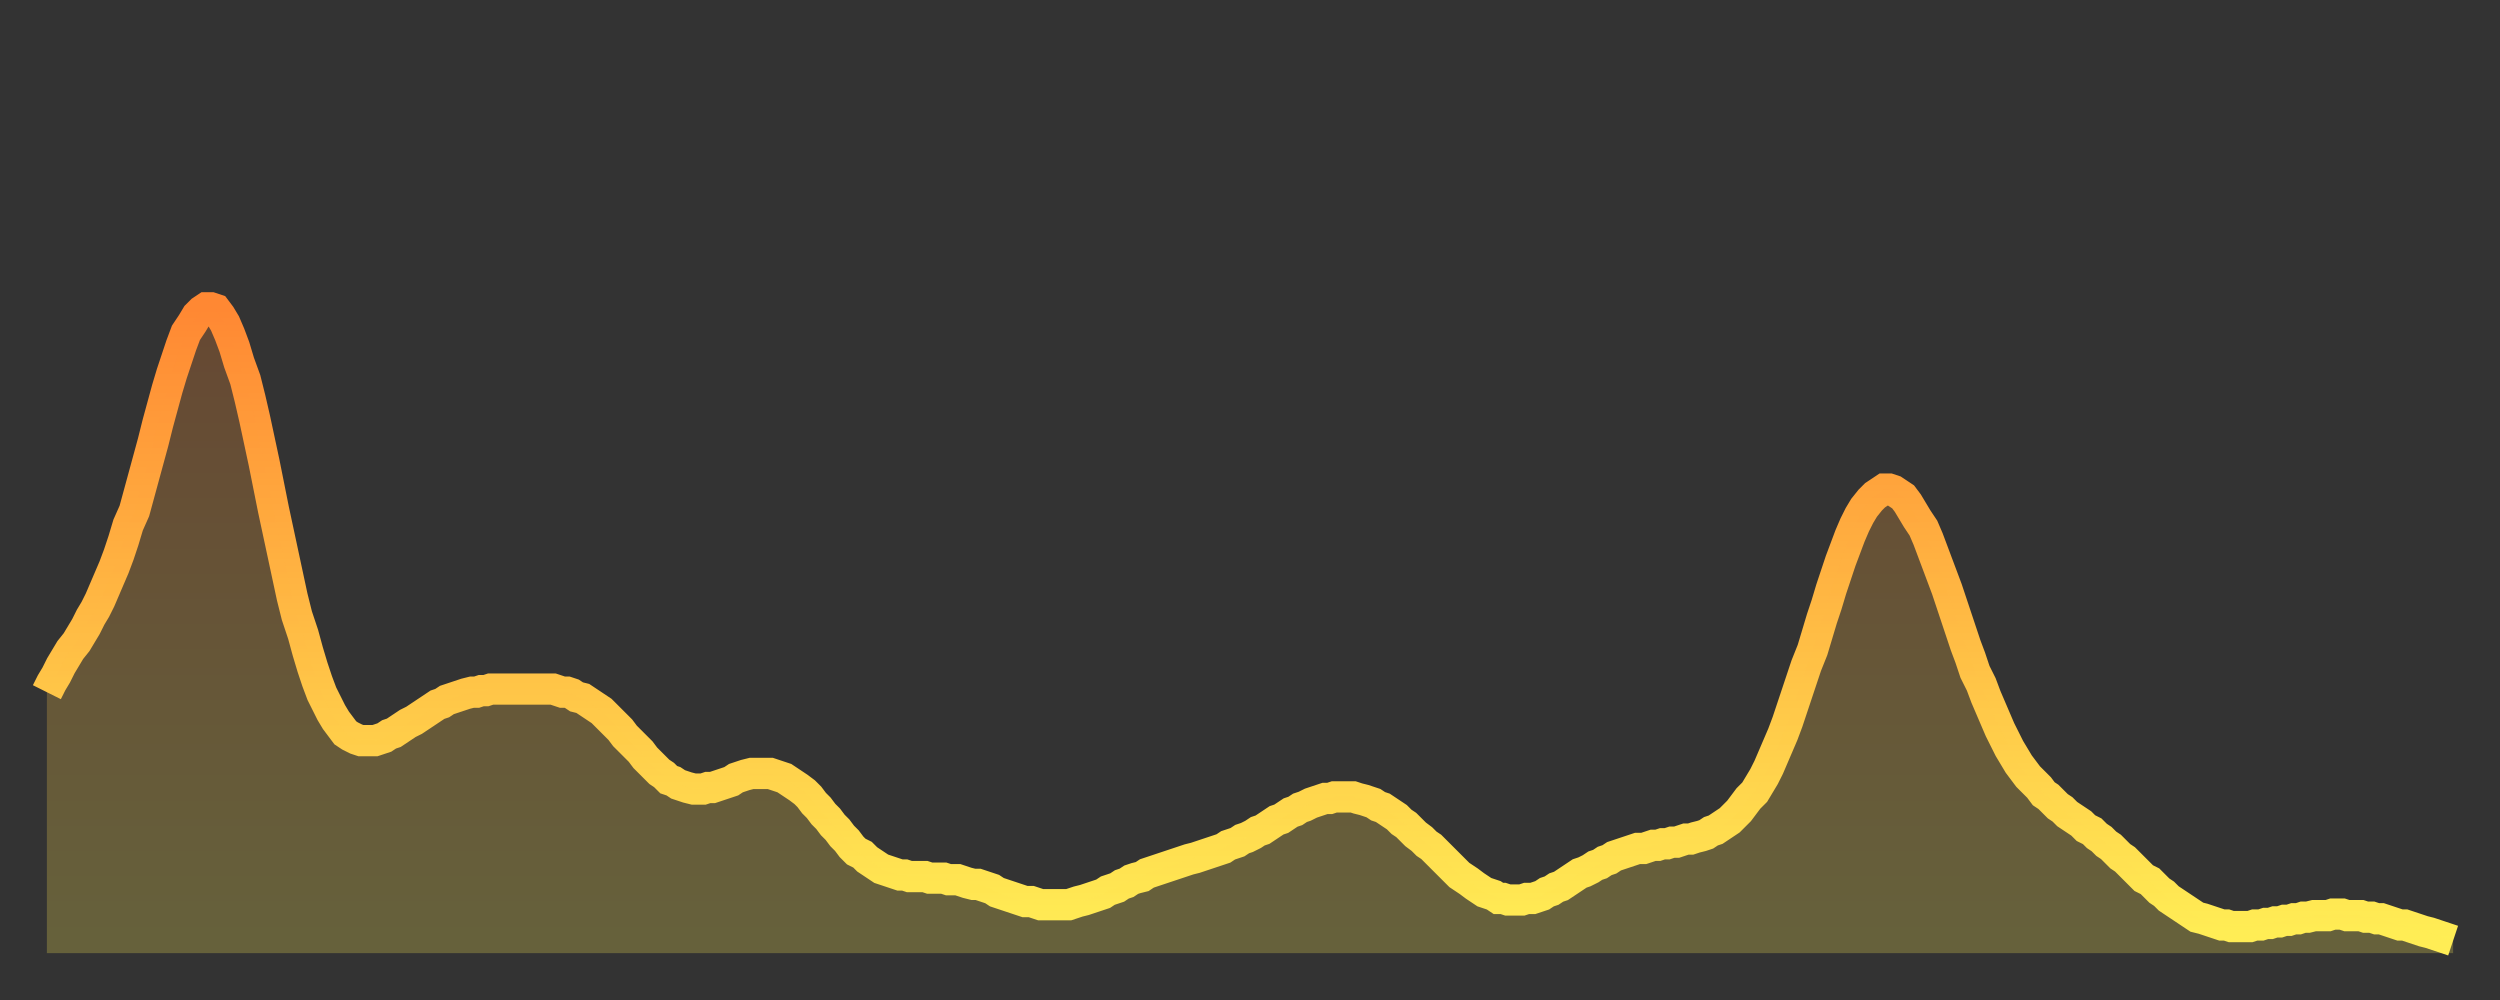 <?xml version="1.0" encoding="utf-8" ?>
<svg baseProfile="full" height="64" version="1.1" width="160" xmlns="http://www.w3.org/2000/svg" xmlns:ev="http://www.w3.org/2001/xml-events" xmlns:xlink="http://www.w3.org/1999/xlink"><rect width="100%" height="100%" fill="#333333" stroke="none"/><defs><linearGradient id="id1472350" x1="0" x2="0" y1="0" y2="1"><stop offset="0%" stop-color="#ff8833" /><stop offset="50%" stop-color="#ffbb44" /><stop offset="100%" stop-color="#ffee55" /></linearGradient></defs><g transform="translate(3,3)"><g><path d="M 0.0 41.3 0.3 40.7 0.6 40.2 0.9 39.6 1.2 39.1 1.5 38.6 1.9 38.1 2.2 37.6 2.5 37.1 2.8 36.5 3.1 36.0 3.4 35.4 3.7 34.7 4.0 34.0 4.3 33.3 4.6 32.5 4.9 31.6 5.2 30.6 5.6 29.7 5.9 28.6 6.2 27.5 6.5 26.4 6.8 25.3 7.1 24.1 7.4 23.0 7.7 21.9 8.0 20.9 8.3 20.0 8.6 19.1 8.9 18.3 9.3 17.7 9.6 17.2 9.9 16.9 10.2 16.7 10.5 16.7 10.8 16.8 11.1 17.2 11.4 17.7 11.7 18.4 12.0 19.2 12.3 20.2 12.7 21.3 13.0 22.5 13.3 23.8 13.6 25.2 13.9 26.6 14.2 28.1 14.5 29.6 14.8 31.0 15.1 32.4 15.4 33.8 15.7 35.2 16.0 36.4 16.4 37.6 16.7 38.7 17.0 39.7 17.3 40.6 17.6 41.4 17.9 42.0 18.2 42.6 18.5 43.1 18.8 43.5 19.1 43.9 19.4 44.1 19.8 44.3 20.1 44.4 20.4 44.4 20.7 44.4 21.0 44.4 21.3 44.3 21.6 44.2 21.9 44.0 22.2 43.9 22.5 43.7 22.8 43.5 23.1 43.3 23.5 43.1 23.8 42.9 24.1 42.7 24.4 42.5 24.7 42.3 25.0 42.1 25.3 42.0 25.6 41.8 25.9 41.7 26.2 41.6 26.5 41.5 26.8 41.4 27.2 41.3 27.5 41.3 27.8 41.2 28.1 41.2 28.4 41.1 28.7 41.1 29.0 41.1 29.3 41.1 29.6 41.1 29.9 41.1 30.2 41.1 30.6 41.1 30.9 41.1 31.2 41.1 31.5 41.1 31.8 41.1 32.1 41.1 32.4 41.1 32.7 41.2 33.0 41.3 33.3 41.3 33.6 41.4 33.9 41.6 34.3 41.7 34.6 41.9 34.9 42.1 35.2 42.3 35.5 42.5 35.8 42.8 36.1 43.1 36.4 43.4 36.7 43.7 37.0 44.1 37.3 44.4 37.7 44.8 38.0 45.1 38.3 45.5 38.6 45.8 38.9 46.1 39.2 46.4 39.5 46.6 39.8 46.9 40.1 47.0 40.4 47.2 40.7 47.3 41.0 47.4 41.4 47.5 41.7 47.5 42.0 47.5 42.3 47.4 42.6 47.4 42.9 47.3 43.2 47.2 43.5 47.1 43.8 47.0 44.1 46.8 44.4 46.7 44.7 46.6 45.1 46.5 45.4 46.5 45.7 46.5 46.0 46.5 46.3 46.5 46.6 46.6 46.9 46.7 47.2 46.8 47.5 47.0 47.8 47.2 48.1 47.4 48.5 47.7 48.8 48.0 49.1 48.4 49.4 48.7 49.7 49.1 50.0 49.4 50.3 49.8 50.6 50.1 50.9 50.5 51.2 50.8 51.5 51.2 51.8 51.5 52.2 51.7 52.5 52.0 52.8 52.2 53.1 52.4 53.4 52.6 53.7 52.7 54.0 52.8 54.3 52.9 54.6 53.0 54.9 53.0 55.2 53.1 55.6 53.1 55.9 53.1 56.2 53.1 56.5 53.2 56.8 53.2 57.1 53.2 57.4 53.2 57.7 53.3 58.0 53.3 58.3 53.3 58.6 53.4 58.9 53.5 59.3 53.6 59.6 53.6 59.9 53.7 60.2 53.8 60.5 53.9 60.8 54.1 61.1 54.2 61.4 54.3 61.7 54.4 62.0 54.5 62.3 54.6 62.6 54.7 63.0 54.7 63.3 54.8 63.6 54.9 63.9 54.9 64.2 54.9 64.5 54.9 64.8 54.9 65.1 54.9 65.4 54.9 65.7 54.8 66.0 54.7 66.4 54.6 66.7 54.5 67.0 54.4 67.3 54.3 67.6 54.2 67.9 54.0 68.2 53.9 68.5 53.8 68.8 53.6 69.1 53.5 69.4 53.3 69.7 53.2 70.1 53.1 70.4 52.9 70.7 52.8 71.0 52.7 71.3 52.6 71.6 52.5 71.9 52.4 72.2 52.3 72.5 52.2 72.8 52.1 73.1 52.0 73.5 51.9 73.8 51.8 74.1 51.7 74.4 51.6 74.7 51.5 75.0 51.4 75.3 51.3 75.6 51.1 75.9 51.0 76.2 50.9 76.5 50.7 76.8 50.6 77.2 50.4 77.5 50.2 77.8 50.1 78.1 49.9 78.4 49.7 78.7 49.5 79.0 49.4 79.3 49.2 79.6 49.0 79.9 48.9 80.2 48.7 80.5 48.6 80.9 48.4 81.2 48.3 81.5 48.2 81.8 48.1 82.1 48.1 82.4 48.0 82.7 48.0 83.0 48.0 83.3 48.0 83.6 48.0 83.9 48.1 84.3 48.2 84.6 48.3 84.9 48.4 85.2 48.6 85.5 48.7 85.8 48.9 86.1 49.1 86.4 49.3 86.7 49.6 87.0 49.8 87.3 50.1 87.6 50.4 88.0 50.7 88.3 51.0 88.6 51.2 88.9 51.5 89.2 51.8 89.5 52.1 89.8 52.4 90.1 52.7 90.4 53.0 90.7 53.2 91.0 53.4 91.4 53.7 91.7 53.9 92.0 54.1 92.3 54.2 92.6 54.3 92.9 54.5 93.2 54.5 93.5 54.6 93.8 54.6 94.1 54.6 94.4 54.6 94.7 54.5 95.1 54.5 95.4 54.4 95.7 54.3 96.0 54.1 96.3 54.0 96.6 53.8 96.9 53.7 97.2 53.5 97.5 53.3 97.8 53.1 98.1 52.9 98.4 52.8 98.8 52.6 99.1 52.4 99.4 52.3 99.7 52.1 100.0 52.0 100.3 51.8 100.6 51.7 100.9 51.6 101.2 51.5 101.5 51.4 101.8 51.3 102.2 51.3 102.5 51.2 102.8 51.1 103.1 51.1 103.4 51.0 103.7 51.0 104.0 50.9 104.3 50.9 104.6 50.8 104.9 50.7 105.2 50.7 105.5 50.6 105.9 50.5 106.2 50.4 106.5 50.2 106.8 50.1 107.1 49.9 107.4 49.7 107.7 49.5 108.0 49.2 108.3 48.9 108.6 48.5 108.9 48.1 109.3 47.7 109.6 47.2 109.9 46.7 110.2 46.1 110.5 45.4 110.8 44.7 111.1 44.0 111.4 43.2 111.7 42.3 112.0 41.4 112.3 40.5 112.6 39.6 113.0 38.6 113.3 37.6 113.6 36.6 113.9 35.7 114.2 34.7 114.5 33.8 114.8 32.9 115.1 32.1 115.4 31.3 115.7 30.6 116.0 30.0 116.3 29.5 116.7 29.0 117.0 28.7 117.3 28.5 117.6 28.3 117.9 28.3 118.2 28.4 118.5 28.6 118.8 28.8 119.1 29.2 119.4 29.7 119.7 30.2 120.1 30.8 120.4 31.5 120.7 32.3 121.0 33.1 121.3 33.9 121.6 34.7 121.9 35.6 122.2 36.5 122.5 37.4 122.8 38.3 123.1 39.1 123.4 40.0 123.8 40.8 124.1 41.6 124.4 42.3 124.7 43.0 125.0 43.7 125.3 44.3 125.6 44.9 125.9 45.4 126.2 45.9 126.5 46.3 126.8 46.7 127.2 47.1 127.5 47.4 127.8 47.8 128.1 48.0 128.4 48.3 128.7 48.6 129.0 48.8 129.3 49.1 129.6 49.3 129.9 49.5 130.2 49.7 130.5 50.0 130.9 50.2 131.2 50.5 131.5 50.7 131.8 51.0 132.1 51.2 132.4 51.5 132.7 51.8 133.0 52.0 133.3 52.3 133.6 52.6 133.9 52.9 134.2 53.2 134.6 53.4 134.9 53.7 135.2 54.0 135.5 54.2 135.8 54.5 136.1 54.7 136.4 54.9 136.7 55.1 137.0 55.3 137.3 55.5 137.6 55.7 138.0 55.8 138.3 55.9 138.6 56.0 138.9 56.1 139.2 56.2 139.5 56.2 139.8 56.3 140.1 56.3 140.4 56.3 140.7 56.3 141.0 56.3 141.3 56.2 141.7 56.2 142.0 56.1 142.3 56.1 142.6 56.0 142.9 56.0 143.2 55.9 143.5 55.9 143.8 55.8 144.1 55.8 144.4 55.7 144.7 55.7 145.1 55.6 145.4 55.6 145.7 55.6 146.0 55.6 146.3 55.5 146.6 55.5 146.9 55.5 147.2 55.6 147.5 55.6 147.8 55.6 148.1 55.6 148.4 55.7 148.8 55.7 149.1 55.8 149.4 55.8 149.7 55.9 150.0 56.0 150.3 56.1 150.6 56.2 150.9 56.2 151.2 56.3 151.5 56.4 151.8 56.5 152.1 56.6 152.5 56.7 152.8 56.8 153.1 56.9 153.4 57.0 153.7 57.1 154.0 57.2" fill="none" id="graph-curve" opacity="1" stroke="url(#id1472350)" stroke-width="2" /><path d="M 0 58 L 0.0 41.3 0.3 40.7 0.6 40.2 0.9 39.6 1.2 39.1 1.5 38.6 1.9 38.1 2.2 37.6 2.5 37.1 2.8 36.5 3.1 36.0 3.4 35.4 3.7 34.7 4.0 34.0 4.3 33.3 4.6 32.5 4.9 31.6 5.2 30.6 5.6 29.7 5.9 28.6 6.2 27.5 6.5 26.4 6.8 25.3 7.1 24.1 7.4 23.0 7.7 21.9 8.0 20.9 8.3 20.0 8.6 19.1 8.9 18.3 9.3 17.7 9.6 17.2 9.9 16.9 10.2 16.7 10.5 16.7 10.8 16.8 11.1 17.2 11.4 17.7 11.7 18.4 12.0 19.2 12.3 20.2 12.7 21.3 13.0 22.5 13.3 23.8 13.6 25.2 13.9 26.6 14.2 28.1 14.5 29.6 14.8 31.0 15.1 32.4 15.4 33.8 15.7 35.2 16.0 36.4 16.4 37.6 16.7 38.7 17.0 39.7 17.3 40.6 17.6 41.4 17.9 42.0 18.2 42.6 18.5 43.1 18.8 43.5 19.1 43.9 19.4 44.1 19.8 44.3 20.1 44.4 20.4 44.4 20.7 44.4 21.0 44.4 21.3 44.3 21.6 44.2 21.9 44.0 22.2 43.9 22.5 43.7 22.8 43.5 23.1 43.3 23.5 43.1 23.8 42.9 24.1 42.7 24.4 42.5 24.7 42.3 25.0 42.1 25.3 42.0 25.6 41.8 25.9 41.7 26.2 41.6 26.5 41.5 26.8 41.4 27.2 41.3 27.5 41.3 27.8 41.2 28.1 41.2 28.4 41.1 28.7 41.1 29.0 41.1 29.3 41.1 29.6 41.1 29.9 41.1 30.2 41.1 30.6 41.1 30.9 41.1 31.2 41.1 31.5 41.1 31.8 41.1 32.1 41.1 32.4 41.1 32.7 41.2 33.0 41.3 33.3 41.3 33.6 41.4 33.9 41.6 34.3 41.7 34.6 41.9 34.9 42.1 35.2 42.3 35.5 42.5 35.8 42.8 36.1 43.1 36.4 43.4 36.7 43.7 37.0 44.1 37.3 44.4 37.7 44.8 38.0 45.1 38.3 45.5 38.6 45.8 38.9 46.1 39.2 46.4 39.5 46.6 39.8 46.9 40.1 47.0 40.4 47.2 40.7 47.3 41.0 47.4 41.4 47.5 41.7 47.5 42.0 47.5 42.3 47.4 42.6 47.4 42.9 47.3 43.2 47.2 43.5 47.1 43.8 47.0 44.1 46.8 44.4 46.7 44.7 46.6 45.1 46.5 45.4 46.5 45.7 46.5 46.0 46.5 46.3 46.5 46.6 46.6 46.9 46.7 47.2 46.8 47.5 47.0 47.8 47.2 48.1 47.4 48.5 47.7 48.8 48.0 49.1 48.4 49.4 48.7 49.7 49.1 50.0 49.4 50.3 49.8 50.6 50.1 50.9 50.5 51.2 50.8 51.5 51.2 51.8 51.5 52.2 51.7 52.5 52.0 52.8 52.2 53.1 52.4 53.4 52.6 53.7 52.7 54.0 52.8 54.3 52.9 54.6 53.0 54.9 53.0 55.2 53.1 55.6 53.1 55.9 53.1 56.2 53.1 56.5 53.2 56.8 53.2 57.1 53.2 57.4 53.2 57.7 53.3 58.0 53.3 58.3 53.3 58.6 53.4 58.9 53.5 59.3 53.6 59.6 53.6 59.9 53.7 60.2 53.8 60.5 53.9 60.8 54.1 61.1 54.2 61.4 54.3 61.7 54.4 62.0 54.5 62.3 54.6 62.6 54.7 63.0 54.7 63.3 54.8 63.6 54.9 63.9 54.9 64.2 54.9 64.5 54.9 64.8 54.9 65.1 54.9 65.4 54.9 65.7 54.8 66.0 54.7 66.4 54.6 66.7 54.5 67.0 54.4 67.3 54.3 67.6 54.2 67.9 54.0 68.2 53.9 68.5 53.8 68.8 53.6 69.1 53.5 69.4 53.3 69.7 53.2 70.1 53.1 70.4 52.9 70.7 52.8 71.0 52.7 71.3 52.6 71.6 52.5 71.9 52.4 72.2 52.3 72.5 52.2 72.8 52.1 73.1 52.0 73.5 51.9 73.8 51.8 74.1 51.7 74.4 51.6 74.7 51.5 75.0 51.4 75.3 51.3 75.6 51.1 75.9 51.0 76.2 50.9 76.5 50.7 76.8 50.6 77.2 50.4 77.5 50.2 77.8 50.1 78.1 49.9 78.4 49.7 78.7 49.5 79.0 49.4 79.3 49.2 79.6 49.0 79.9 48.9 80.2 48.7 80.5 48.6 80.9 48.4 81.2 48.3 81.5 48.2 81.8 48.1 82.1 48.1 82.4 48.0 82.7 48.0 83.0 48.0 83.3 48.0 83.6 48.0 83.9 48.1 84.3 48.2 84.6 48.3 84.9 48.4 85.2 48.6 85.5 48.7 85.8 48.9 86.1 49.1 86.4 49.3 86.7 49.6 87.0 49.8 87.3 50.1 87.6 50.4 88.0 50.7 88.3 51.0 88.6 51.2 88.9 51.5 89.2 51.8 89.5 52.1 89.8 52.4 90.1 52.7 90.4 53.0 90.7 53.2 91.0 53.4 91.4 53.7 91.7 53.9 92.0 54.1 92.3 54.2 92.6 54.3 92.9 54.5 93.2 54.5 93.5 54.6 93.8 54.6 94.1 54.6 94.4 54.6 94.7 54.5 95.1 54.5 95.4 54.4 95.7 54.3 96.0 54.1 96.3 54.0 96.6 53.8 96.9 53.7 97.2 53.5 97.5 53.3 97.8 53.1 98.1 52.9 98.4 52.8 98.8 52.6 99.1 52.4 99.4 52.3 99.7 52.1 100.0 52.0 100.3 51.8 100.6 51.7 100.9 51.6 101.2 51.5 101.5 51.4 101.8 51.3 102.2 51.3 102.5 51.2 102.8 51.1 103.1 51.1 103.4 51.0 103.7 51.0 104.0 50.9 104.3 50.9 104.6 50.8 104.9 50.7 105.2 50.7 105.5 50.6 105.9 50.5 106.2 50.4 106.5 50.2 106.8 50.1 107.1 49.9 107.4 49.7 107.7 49.5 108.0 49.2 108.3 48.9 108.6 48.5 108.9 48.1 109.3 47.7 109.6 47.2 109.9 46.7 110.2 46.1 110.5 45.4 110.8 44.7 111.1 44.0 111.4 43.2 111.7 42.3 112.0 41.4 112.3 40.5 112.6 39.6 113.0 38.6 113.3 37.6 113.6 36.6 113.9 35.7 114.2 34.7 114.5 33.8 114.8 32.9 115.1 32.1 115.4 31.3 115.7 30.6 116.0 30.0 116.3 29.5 116.7 29.0 117.0 28.7 117.3 28.5 117.6 28.3 117.9 28.3 118.2 28.4 118.5 28.6 118.8 28.8 119.1 29.2 119.4 29.7 119.7 30.2 120.1 30.8 120.4 31.5 120.7 32.3 121.0 33.1 121.3 33.9 121.6 34.7 121.9 35.6 122.2 36.5 122.5 37.4 122.8 38.3 123.1 39.1 123.4 40.0 123.8 40.8 124.1 41.6 124.4 42.3 124.7 43.0 125.0 43.7 125.3 44.3 125.6 44.9 125.9 45.4 126.2 45.9 126.5 46.3 126.8 46.7 127.2 47.1 127.5 47.4 127.8 47.8 128.1 48.0 128.4 48.3 128.7 48.6 129.0 48.8 129.3 49.1 129.6 49.3 129.9 49.5 130.2 49.7 130.5 50.0 130.9 50.2 131.2 50.5 131.5 50.7 131.8 51.0 132.1 51.2 132.4 51.5 132.7 51.8 133.0 52.0 133.3 52.3 133.6 52.6 133.9 52.9 134.2 53.2 134.6 53.4 134.9 53.7 135.2 54.0 135.5 54.2 135.8 54.5 136.1 54.7 136.4 54.9 136.7 55.1 137.0 55.3 137.3 55.5 137.6 55.7 138.0 55.8 138.3 55.9 138.6 56.0 138.9 56.1 139.2 56.2 139.5 56.2 139.8 56.3 140.1 56.3 140.4 56.3 140.7 56.3 141.0 56.3 141.3 56.2 141.7 56.2 142.0 56.1 142.3 56.1 142.6 56.0 142.9 56.0 143.2 55.9 143.5 55.9 143.8 55.8 144.1 55.8 144.4 55.7 144.7 55.7 145.1 55.6 145.4 55.6 145.7 55.6 146.0 55.6 146.3 55.5 146.6 55.5 146.9 55.5 147.2 55.6 147.5 55.6 147.8 55.6 148.1 55.6 148.4 55.7 148.8 55.7 149.1 55.8 149.4 55.8 149.7 55.9 150.0 56.0 150.3 56.1 150.6 56.2 150.9 56.2 151.2 56.3 151.5 56.4 151.8 56.5 152.1 56.6 152.5 56.7 152.8 56.8 153.1 56.9 153.4 57.0 153.7 57.1 154.0 57.2 154 58" fill="url(#id1472350)" fill-opacity=".25" id="graph-shadow" /></g></g></svg>